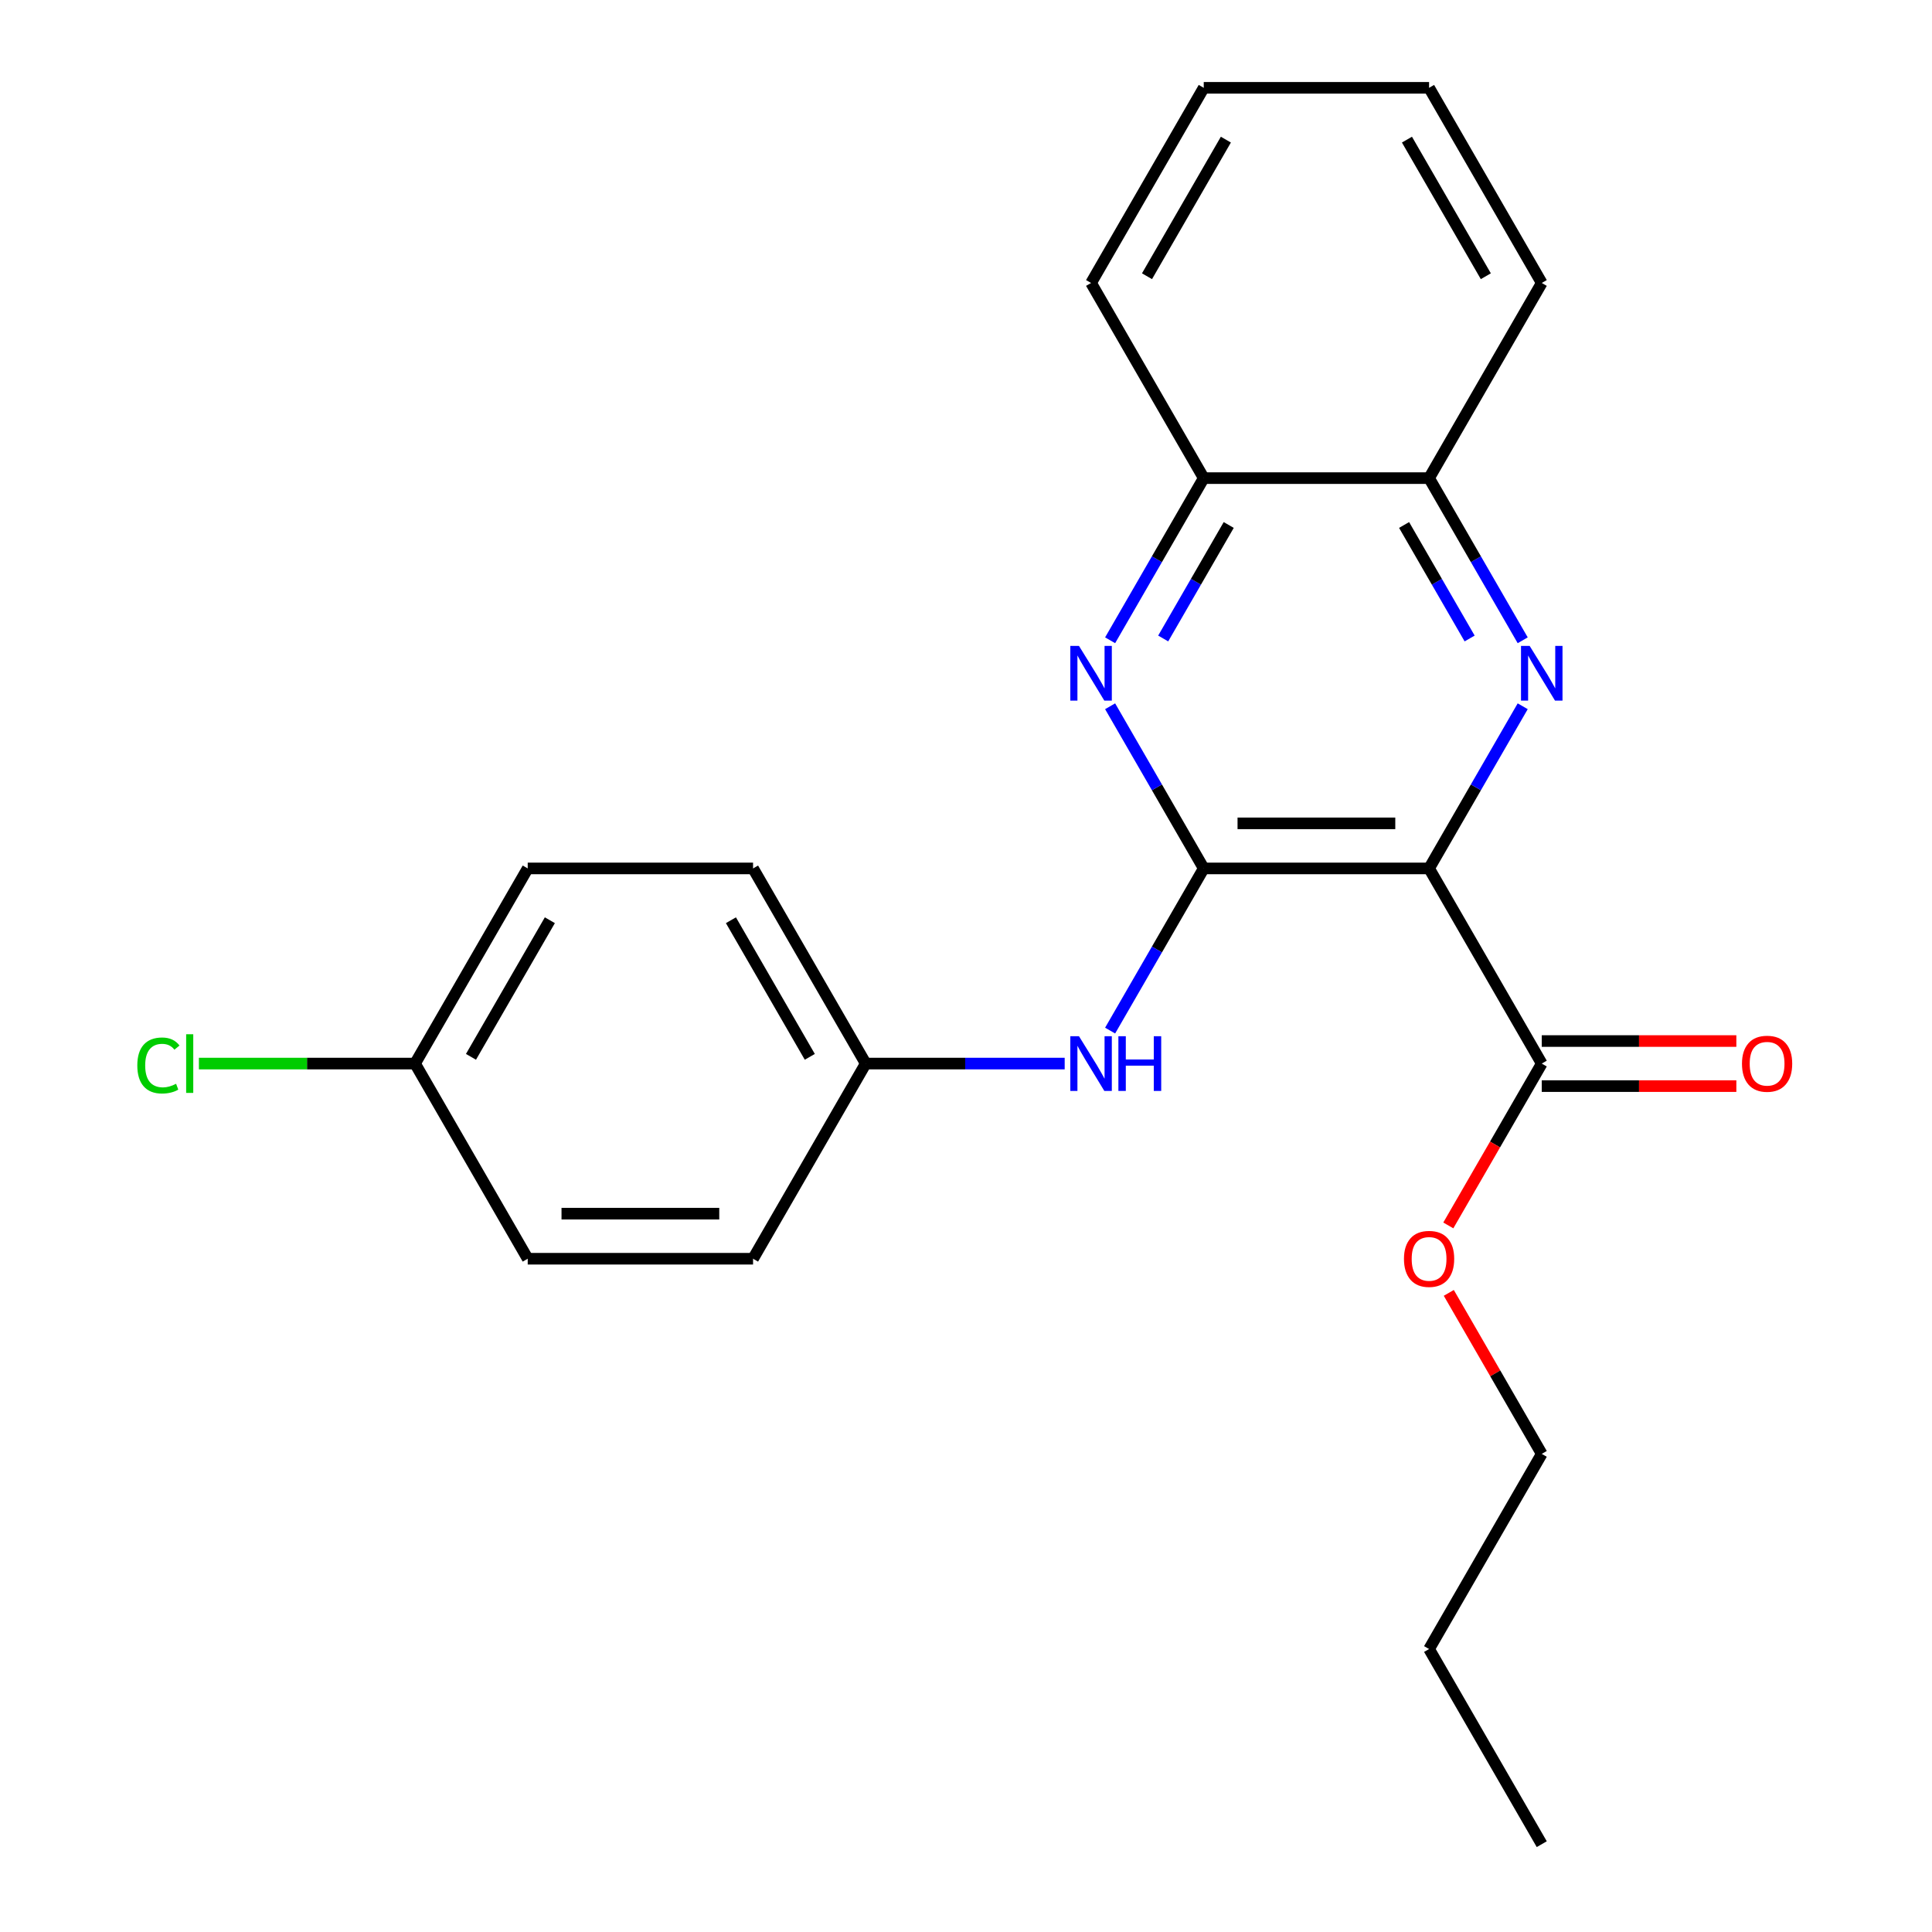 <?xml version='1.0' encoding='iso-8859-1'?>
<svg version='1.1' baseProfile='full'
              xmlns='http://www.w3.org/2000/svg'
                      xmlns:rdkit='http://www.rdkit.org/xml'
                      xmlns:xlink='http://www.w3.org/1999/xlink'
                  xml:space='preserve'
width='1000px' height='1000px' viewBox='0 0 1000 1000'>
<!-- END OF HEADER -->
<rect style='opacity:1.0;fill:#FFFFFF;stroke:none' width='1000' height='1000' x='0' y='0'> </rect>
<path class='bond-0' d='M 739.691,449.495 L 623.055,449.495' style='fill:none;fill-rule:evenodd;stroke:#000000;stroke-width:6px;stroke-linecap:butt;stroke-linejoin:miter;stroke-opacity:1' />
<path class='bond-0' d='M 722.196,426.168 L 640.55,426.168' style='fill:none;fill-rule:evenodd;stroke:#000000;stroke-width:6px;stroke-linecap:butt;stroke-linejoin:miter;stroke-opacity:1' />
<path class='bond-1' d='M 739.691,449.495 L 763.921,407.528' style='fill:none;fill-rule:evenodd;stroke:#000000;stroke-width:6px;stroke-linecap:butt;stroke-linejoin:miter;stroke-opacity:1' />
<path class='bond-1' d='M 763.921,407.528 L 788.15,365.561' style='fill:none;fill-rule:evenodd;stroke:#0000FF;stroke-width:6px;stroke-linecap:butt;stroke-linejoin:miter;stroke-opacity:1' />
<path class='bond-3' d='M 739.691,449.495 L 798.009,550.505' style='fill:none;fill-rule:evenodd;stroke:#000000;stroke-width:6px;stroke-linecap:butt;stroke-linejoin:miter;stroke-opacity:1' />
<path class='bond-2' d='M 623.055,449.495 L 598.825,407.528' style='fill:none;fill-rule:evenodd;stroke:#000000;stroke-width:6px;stroke-linecap:butt;stroke-linejoin:miter;stroke-opacity:1' />
<path class='bond-2' d='M 598.825,407.528 L 574.595,365.561' style='fill:none;fill-rule:evenodd;stroke:#0000FF;stroke-width:6px;stroke-linecap:butt;stroke-linejoin:miter;stroke-opacity:1' />
<path class='bond-4' d='M 623.055,449.495 L 598.825,491.462' style='fill:none;fill-rule:evenodd;stroke:#000000;stroke-width:6px;stroke-linecap:butt;stroke-linejoin:miter;stroke-opacity:1' />
<path class='bond-4' d='M 598.825,491.462 L 574.595,533.429' style='fill:none;fill-rule:evenodd;stroke:#0000FF;stroke-width:6px;stroke-linecap:butt;stroke-linejoin:miter;stroke-opacity:1' />
<path class='bond-5' d='M 788.15,331.409 L 763.921,289.442' style='fill:none;fill-rule:evenodd;stroke:#0000FF;stroke-width:6px;stroke-linecap:butt;stroke-linejoin:miter;stroke-opacity:1' />
<path class='bond-5' d='M 763.921,289.442 L 739.691,247.475' style='fill:none;fill-rule:evenodd;stroke:#000000;stroke-width:6px;stroke-linecap:butt;stroke-linejoin:miter;stroke-opacity:1' />
<path class='bond-5' d='M 760.68,330.482 L 743.719,301.105' style='fill:none;fill-rule:evenodd;stroke:#0000FF;stroke-width:6px;stroke-linecap:butt;stroke-linejoin:miter;stroke-opacity:1' />
<path class='bond-5' d='M 743.719,301.105 L 726.758,271.729' style='fill:none;fill-rule:evenodd;stroke:#000000;stroke-width:6px;stroke-linecap:butt;stroke-linejoin:miter;stroke-opacity:1' />
<path class='bond-23' d='M 574.595,331.409 L 598.825,289.442' style='fill:none;fill-rule:evenodd;stroke:#0000FF;stroke-width:6px;stroke-linecap:butt;stroke-linejoin:miter;stroke-opacity:1' />
<path class='bond-23' d='M 598.825,289.442 L 623.055,247.475' style='fill:none;fill-rule:evenodd;stroke:#000000;stroke-width:6px;stroke-linecap:butt;stroke-linejoin:miter;stroke-opacity:1' />
<path class='bond-23' d='M 602.066,330.482 L 619.027,301.105' style='fill:none;fill-rule:evenodd;stroke:#0000FF;stroke-width:6px;stroke-linecap:butt;stroke-linejoin:miter;stroke-opacity:1' />
<path class='bond-23' d='M 619.027,301.105 L 635.988,271.729' style='fill:none;fill-rule:evenodd;stroke:#000000;stroke-width:6px;stroke-linecap:butt;stroke-linejoin:miter;stroke-opacity:1' />
<path class='bond-7' d='M 798.009,562.169 L 848.369,562.169' style='fill:none;fill-rule:evenodd;stroke:#000000;stroke-width:6px;stroke-linecap:butt;stroke-linejoin:miter;stroke-opacity:1' />
<path class='bond-7' d='M 848.369,562.169 L 898.73,562.169' style='fill:none;fill-rule:evenodd;stroke:#FF0000;stroke-width:6px;stroke-linecap:butt;stroke-linejoin:miter;stroke-opacity:1' />
<path class='bond-7' d='M 798.009,538.841 L 848.369,538.841' style='fill:none;fill-rule:evenodd;stroke:#000000;stroke-width:6px;stroke-linecap:butt;stroke-linejoin:miter;stroke-opacity:1' />
<path class='bond-7' d='M 848.369,538.841 L 898.73,538.841' style='fill:none;fill-rule:evenodd;stroke:#FF0000;stroke-width:6px;stroke-linecap:butt;stroke-linejoin:miter;stroke-opacity:1' />
<path class='bond-9' d='M 798.009,550.505 L 773.826,592.392' style='fill:none;fill-rule:evenodd;stroke:#000000;stroke-width:6px;stroke-linecap:butt;stroke-linejoin:miter;stroke-opacity:1' />
<path class='bond-9' d='M 773.826,592.392 L 749.642,634.279' style='fill:none;fill-rule:evenodd;stroke:#FF0000;stroke-width:6px;stroke-linecap:butt;stroke-linejoin:miter;stroke-opacity:1' />
<path class='bond-8' d='M 551.08,550.505 L 499.59,550.505' style='fill:none;fill-rule:evenodd;stroke:#0000FF;stroke-width:6px;stroke-linecap:butt;stroke-linejoin:miter;stroke-opacity:1' />
<path class='bond-8' d='M 499.59,550.505 L 448.1,550.505' style='fill:none;fill-rule:evenodd;stroke:#000000;stroke-width:6px;stroke-linecap:butt;stroke-linejoin:miter;stroke-opacity:1' />
<path class='bond-6' d='M 739.691,247.475 L 623.055,247.475' style='fill:none;fill-rule:evenodd;stroke:#000000;stroke-width:6px;stroke-linecap:butt;stroke-linejoin:miter;stroke-opacity:1' />
<path class='bond-16' d='M 739.691,247.475 L 798.009,146.465' style='fill:none;fill-rule:evenodd;stroke:#000000;stroke-width:6px;stroke-linecap:butt;stroke-linejoin:miter;stroke-opacity:1' />
<path class='bond-17' d='M 623.055,247.475 L 564.736,146.465' style='fill:none;fill-rule:evenodd;stroke:#000000;stroke-width:6px;stroke-linecap:butt;stroke-linejoin:miter;stroke-opacity:1' />
<path class='bond-12' d='M 448.1,550.505 L 389.782,651.515' style='fill:none;fill-rule:evenodd;stroke:#000000;stroke-width:6px;stroke-linecap:butt;stroke-linejoin:miter;stroke-opacity:1' />
<path class='bond-13' d='M 448.1,550.505 L 389.782,449.495' style='fill:none;fill-rule:evenodd;stroke:#000000;stroke-width:6px;stroke-linecap:butt;stroke-linejoin:miter;stroke-opacity:1' />
<path class='bond-13' d='M 419.15,547.017 L 378.327,476.31' style='fill:none;fill-rule:evenodd;stroke:#000000;stroke-width:6px;stroke-linecap:butt;stroke-linejoin:miter;stroke-opacity:1' />
<path class='bond-18' d='M 749.896,669.191 L 773.953,710.858' style='fill:none;fill-rule:evenodd;stroke:#FF0000;stroke-width:6px;stroke-linecap:butt;stroke-linejoin:miter;stroke-opacity:1' />
<path class='bond-18' d='M 773.953,710.858 L 798.009,752.525' style='fill:none;fill-rule:evenodd;stroke:#000000;stroke-width:6px;stroke-linecap:butt;stroke-linejoin:miter;stroke-opacity:1' />
<path class='bond-10' d='M 214.827,550.505 L 273.145,449.495' style='fill:none;fill-rule:evenodd;stroke:#000000;stroke-width:6px;stroke-linecap:butt;stroke-linejoin:miter;stroke-opacity:1' />
<path class='bond-10' d='M 243.777,547.017 L 284.6,476.31' style='fill:none;fill-rule:evenodd;stroke:#000000;stroke-width:6px;stroke-linecap:butt;stroke-linejoin:miter;stroke-opacity:1' />
<path class='bond-11' d='M 214.827,550.505 L 158.887,550.505' style='fill:none;fill-rule:evenodd;stroke:#000000;stroke-width:6px;stroke-linecap:butt;stroke-linejoin:miter;stroke-opacity:1' />
<path class='bond-11' d='M 158.887,550.505 L 102.947,550.505' style='fill:none;fill-rule:evenodd;stroke:#00CC00;stroke-width:6px;stroke-linecap:butt;stroke-linejoin:miter;stroke-opacity:1' />
<path class='bond-25' d='M 214.827,550.505 L 273.145,651.515' style='fill:none;fill-rule:evenodd;stroke:#000000;stroke-width:6px;stroke-linecap:butt;stroke-linejoin:miter;stroke-opacity:1' />
<path class='bond-15' d='M 389.782,651.515 L 273.145,651.515' style='fill:none;fill-rule:evenodd;stroke:#000000;stroke-width:6px;stroke-linecap:butt;stroke-linejoin:miter;stroke-opacity:1' />
<path class='bond-15' d='M 372.286,628.188 L 290.641,628.188' style='fill:none;fill-rule:evenodd;stroke:#000000;stroke-width:6px;stroke-linecap:butt;stroke-linejoin:miter;stroke-opacity:1' />
<path class='bond-14' d='M 389.782,449.495 L 273.145,449.495' style='fill:none;fill-rule:evenodd;stroke:#000000;stroke-width:6px;stroke-linecap:butt;stroke-linejoin:miter;stroke-opacity:1' />
<path class='bond-21' d='M 798.009,146.465 L 739.691,45.455' style='fill:none;fill-rule:evenodd;stroke:#000000;stroke-width:6px;stroke-linecap:butt;stroke-linejoin:miter;stroke-opacity:1' />
<path class='bond-21' d='M 769.059,142.977 L 728.237,72.27' style='fill:none;fill-rule:evenodd;stroke:#000000;stroke-width:6px;stroke-linecap:butt;stroke-linejoin:miter;stroke-opacity:1' />
<path class='bond-24' d='M 564.736,146.465 L 623.055,45.455' style='fill:none;fill-rule:evenodd;stroke:#000000;stroke-width:6px;stroke-linecap:butt;stroke-linejoin:miter;stroke-opacity:1' />
<path class='bond-24' d='M 593.686,142.977 L 634.509,72.27' style='fill:none;fill-rule:evenodd;stroke:#000000;stroke-width:6px;stroke-linecap:butt;stroke-linejoin:miter;stroke-opacity:1' />
<path class='bond-19' d='M 798.009,752.525 L 739.691,853.535' style='fill:none;fill-rule:evenodd;stroke:#000000;stroke-width:6px;stroke-linecap:butt;stroke-linejoin:miter;stroke-opacity:1' />
<path class='bond-20' d='M 739.691,853.535 L 798.009,954.545' style='fill:none;fill-rule:evenodd;stroke:#000000;stroke-width:6px;stroke-linecap:butt;stroke-linejoin:miter;stroke-opacity:1' />
<path class='bond-22' d='M 739.691,45.455 L 623.055,45.455' style='fill:none;fill-rule:evenodd;stroke:#000000;stroke-width:6px;stroke-linecap:butt;stroke-linejoin:miter;stroke-opacity:1' />
<path  class='atom-2' d='M 791.749 334.325
L 801.029 349.325
Q 801.949 350.805, 803.429 353.485
Q 804.909 356.165, 804.989 356.325
L 804.989 334.325
L 808.749 334.325
L 808.749 362.645
L 804.869 362.645
L 794.909 346.245
Q 793.749 344.325, 792.509 342.125
Q 791.309 339.925, 790.949 339.245
L 790.949 362.645
L 787.269 362.645
L 787.269 334.325
L 791.749 334.325
' fill='#0000FF'/>
<path  class='atom-3' d='M 558.476 334.325
L 567.756 349.325
Q 568.676 350.805, 570.156 353.485
Q 571.636 356.165, 571.716 356.325
L 571.716 334.325
L 575.476 334.325
L 575.476 362.645
L 571.596 362.645
L 561.636 346.245
Q 560.476 344.325, 559.236 342.125
Q 558.036 339.925, 557.676 339.245
L 557.676 362.645
L 553.996 362.645
L 553.996 334.325
L 558.476 334.325
' fill='#0000FF'/>
<path  class='atom-5' d='M 558.476 536.345
L 567.756 551.345
Q 568.676 552.825, 570.156 555.505
Q 571.636 558.185, 571.716 558.345
L 571.716 536.345
L 575.476 536.345
L 575.476 564.665
L 571.596 564.665
L 561.636 548.265
Q 560.476 546.345, 559.236 544.145
Q 558.036 541.945, 557.676 541.265
L 557.676 564.665
L 553.996 564.665
L 553.996 536.345
L 558.476 536.345
' fill='#0000FF'/>
<path  class='atom-5' d='M 578.876 536.345
L 582.716 536.345
L 582.716 548.385
L 597.196 548.385
L 597.196 536.345
L 601.036 536.345
L 601.036 564.665
L 597.196 564.665
L 597.196 551.585
L 582.716 551.585
L 582.716 564.665
L 578.876 564.665
L 578.876 536.345
' fill='#0000FF'/>
<path  class='atom-8' d='M 901.646 550.585
Q 901.646 543.785, 905.006 539.985
Q 908.366 536.185, 914.646 536.185
Q 920.926 536.185, 924.286 539.985
Q 927.646 543.785, 927.646 550.585
Q 927.646 557.465, 924.246 561.385
Q 920.846 565.265, 914.646 565.265
Q 908.406 565.265, 905.006 561.385
Q 901.646 557.505, 901.646 550.585
M 914.646 562.065
Q 918.966 562.065, 921.286 559.185
Q 923.646 556.265, 923.646 550.585
Q 923.646 545.025, 921.286 542.225
Q 918.966 539.385, 914.646 539.385
Q 910.326 539.385, 907.966 542.185
Q 905.646 544.985, 905.646 550.585
Q 905.646 556.305, 907.966 559.185
Q 910.326 562.065, 914.646 562.065
' fill='#FF0000'/>
<path  class='atom-10' d='M 726.691 651.595
Q 726.691 644.795, 730.051 640.995
Q 733.411 637.195, 739.691 637.195
Q 745.971 637.195, 749.331 640.995
Q 752.691 644.795, 752.691 651.595
Q 752.691 658.475, 749.291 662.395
Q 745.891 666.275, 739.691 666.275
Q 733.451 666.275, 730.051 662.395
Q 726.691 658.515, 726.691 651.595
M 739.691 663.075
Q 744.011 663.075, 746.331 660.195
Q 748.691 657.275, 748.691 651.595
Q 748.691 646.035, 746.331 643.235
Q 744.011 640.395, 739.691 640.395
Q 735.371 640.395, 733.011 643.195
Q 730.691 645.995, 730.691 651.595
Q 730.691 657.315, 733.011 660.195
Q 735.371 663.075, 739.691 663.075
' fill='#FF0000'/>
<path  class='atom-12' d='M 71.071 551.485
Q 71.071 544.445, 74.351 540.765
Q 77.671 537.045, 83.951 537.045
Q 89.791 537.045, 92.911 541.165
L 90.271 543.325
Q 87.991 540.325, 83.951 540.325
Q 79.671 540.325, 77.391 543.205
Q 75.151 546.045, 75.151 551.485
Q 75.151 557.085, 77.471 559.965
Q 79.831 562.845, 84.391 562.845
Q 87.511 562.845, 91.151 560.965
L 92.271 563.965
Q 90.791 564.925, 88.551 565.485
Q 86.311 566.045, 83.831 566.045
Q 77.671 566.045, 74.351 562.285
Q 71.071 558.525, 71.071 551.485
' fill='#00CC00'/>
<path  class='atom-12' d='M 96.351 535.325
L 100.031 535.325
L 100.031 565.685
L 96.351 565.685
L 96.351 535.325
' fill='#00CC00'/>
</svg>
